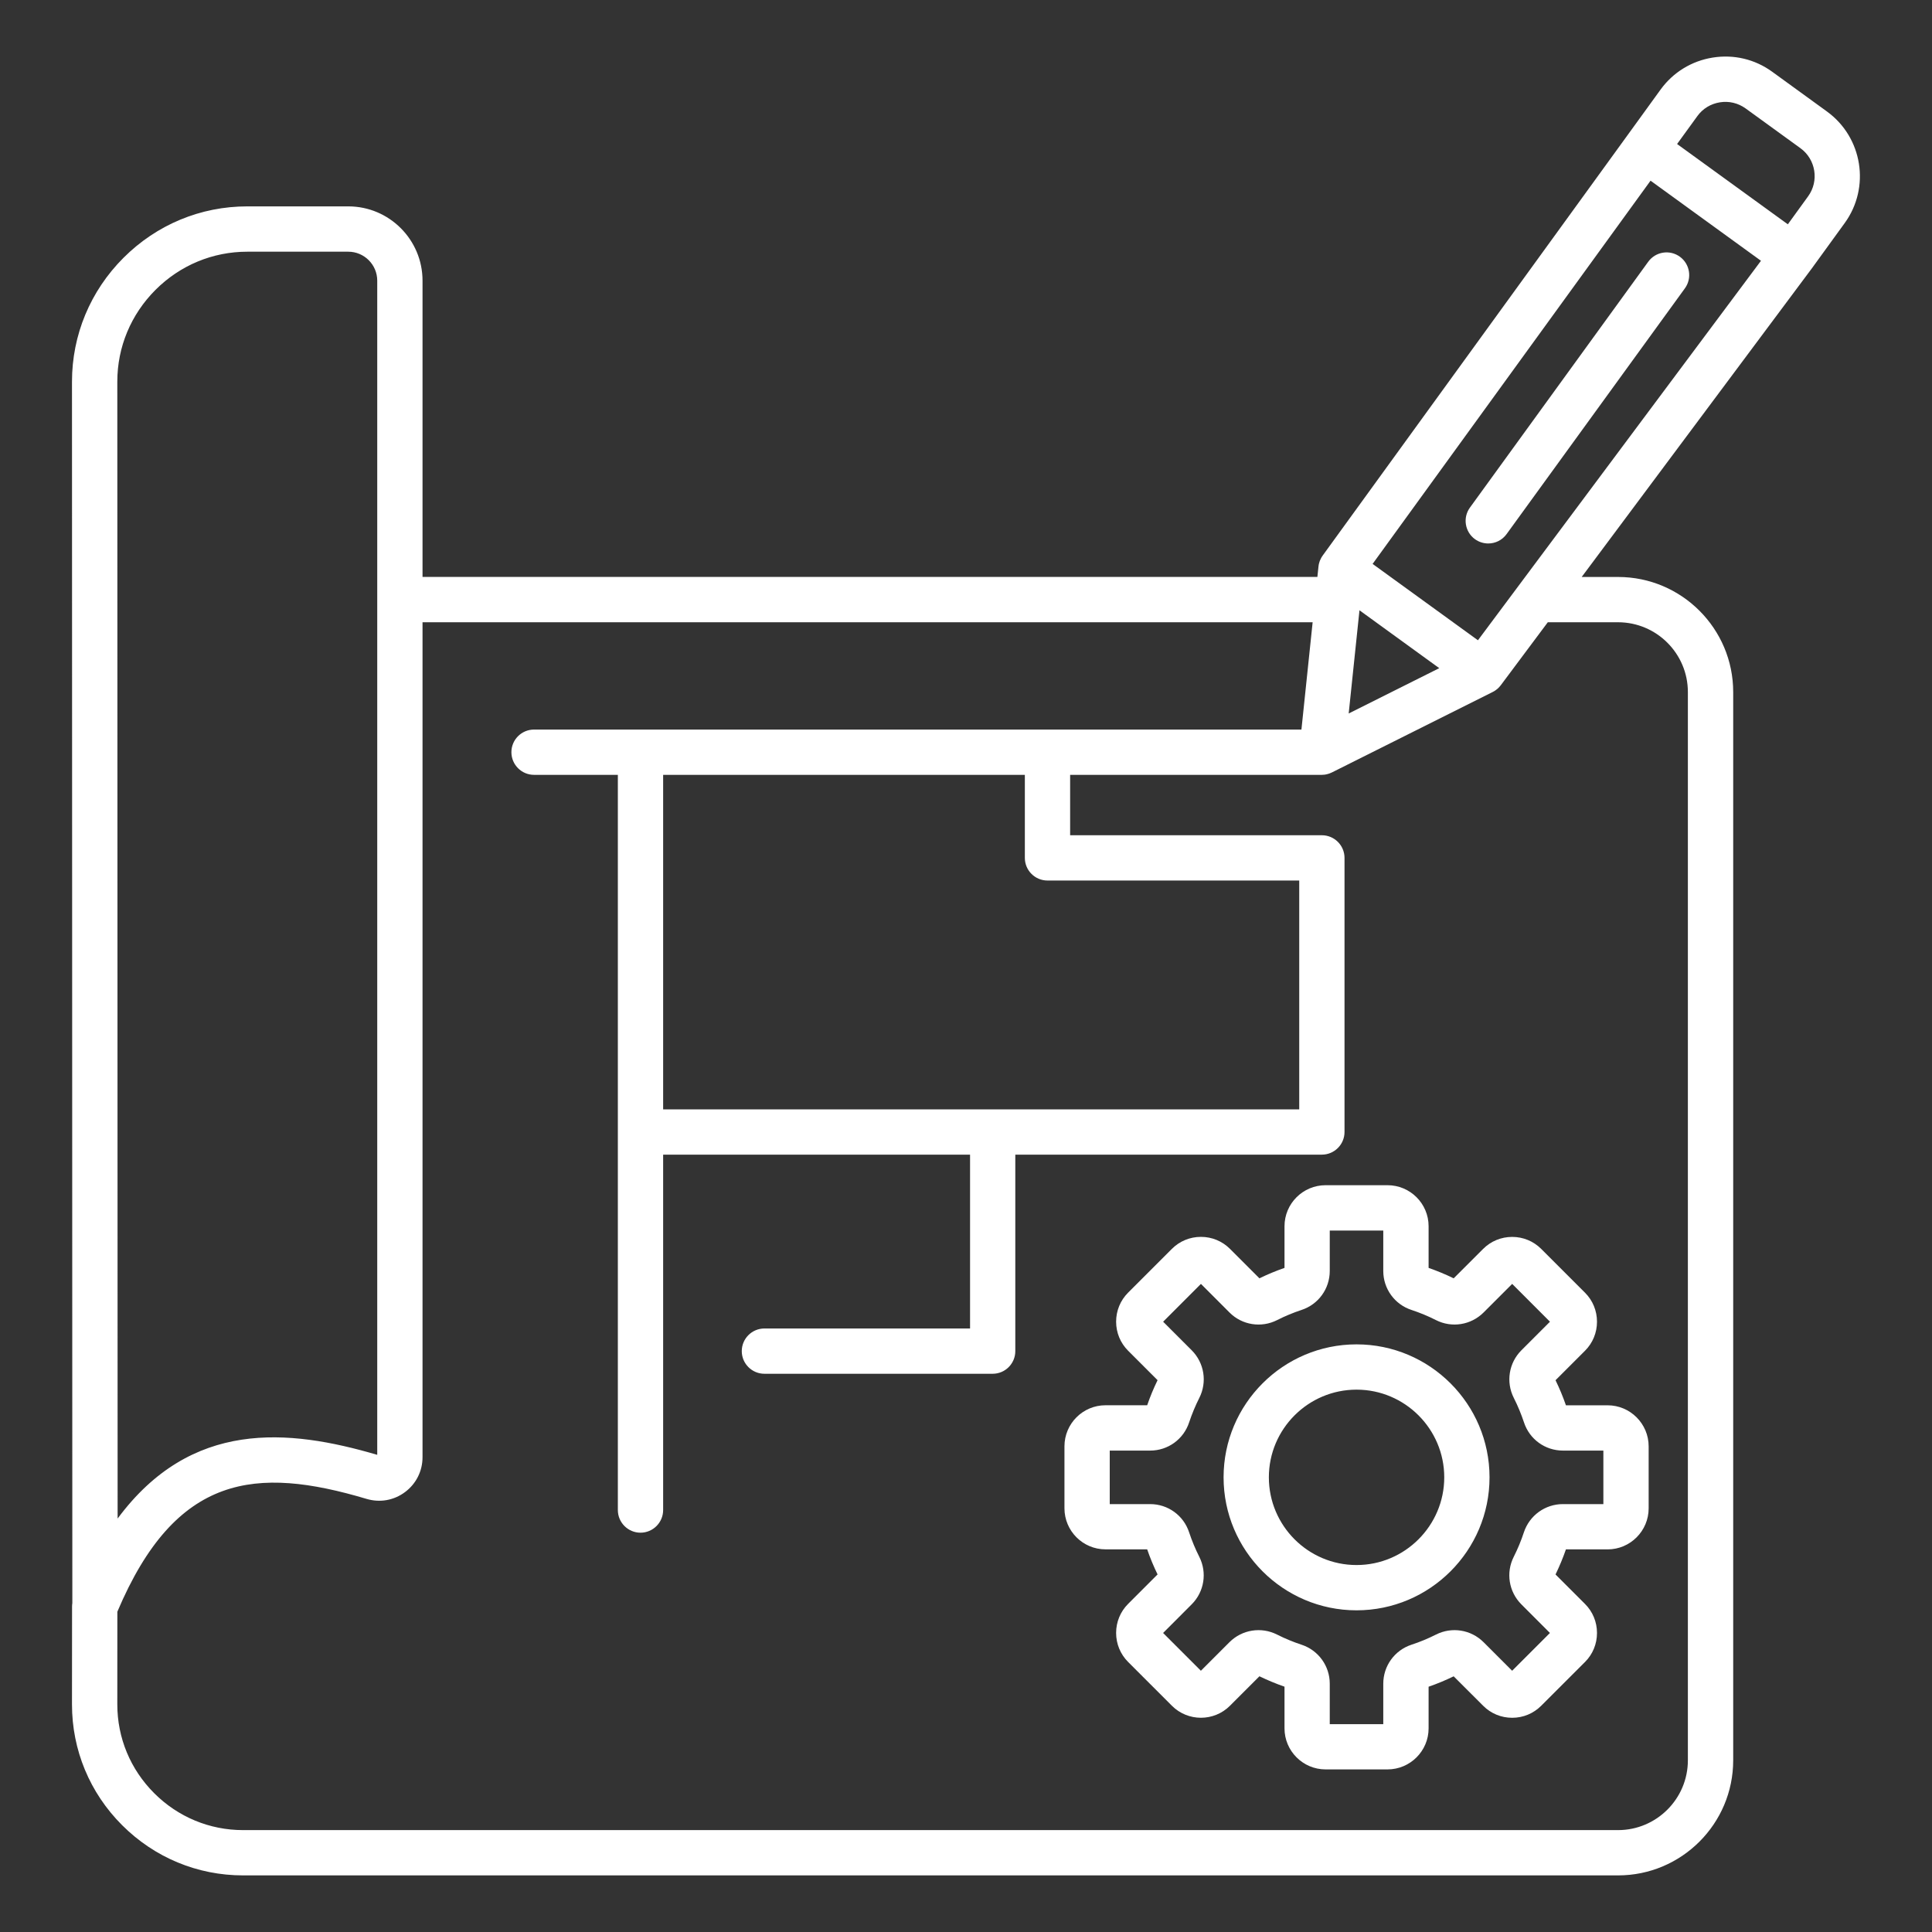 <svg width="50" height="50" viewBox="0 0 50 50" fill="none" xmlns="http://www.w3.org/2000/svg">
<rect x="0" y="0" width="50" height="50" fill="#333333" stroke="none"/>
<path d="M37.621 33.083C37.411 32.98 37.193 32.89 36.972 32.813V31.735C36.972 31.149 36.495 30.673 35.909 30.673H34.306C33.72 30.673 33.243 31.149 33.243 31.735V32.813C33.022 32.89 32.804 32.98 32.594 33.083L31.831 32.32C31.631 32.12 31.364 32.01 31.08 32.01C30.796 32.01 30.529 32.12 30.329 32.32L29.195 33.454C28.995 33.654 28.885 33.921 28.885 34.205C28.885 34.489 28.995 34.756 29.195 34.956L29.958 35.719C29.855 35.929 29.765 36.147 29.689 36.368H28.61C28.024 36.368 27.548 36.845 27.548 37.431V39.034C27.548 39.62 28.024 40.097 28.61 40.097H29.689C29.765 40.318 29.855 40.536 29.958 40.746L29.195 41.509C28.995 41.709 28.885 41.976 28.885 42.26C28.885 42.544 28.995 42.81 29.195 43.011L30.329 44.145C30.743 44.559 31.417 44.559 31.831 44.145L32.594 43.382C32.805 43.484 33.023 43.575 33.243 43.651V44.73C33.243 45.315 33.72 45.792 34.306 45.792H35.909C36.495 45.792 36.972 45.315 36.972 44.73V43.652C37.193 43.576 37.411 43.485 37.621 43.383L38.384 44.145C38.584 44.346 38.851 44.456 39.135 44.456C39.419 44.456 39.685 44.346 39.886 44.145L41.02 43.012C41.22 42.812 41.33 42.545 41.33 42.261C41.33 41.977 41.22 41.71 41.02 41.51L40.257 40.747C40.359 40.536 40.45 40.318 40.526 40.098H41.605C42.19 40.098 42.667 39.621 42.667 39.035V37.432C42.667 36.846 42.19 36.369 41.605 36.369H40.526C40.45 36.147 40.359 35.93 40.257 35.72L41.02 34.957C41.22 34.757 41.33 34.49 41.33 34.206C41.33 33.922 41.22 33.655 41.02 33.455L39.886 32.321C39.685 32.121 39.419 32.011 39.135 32.011C38.851 32.011 38.584 32.121 38.384 32.321L37.621 33.083ZM39.135 33.227L40.113 34.206L39.373 34.946C39.048 35.272 38.969 35.767 39.177 36.178C39.28 36.381 39.368 36.594 39.44 36.81C39.583 37.248 39.988 37.541 40.448 37.541H41.495V38.926H40.448C39.988 38.926 39.583 39.22 39.438 39.656C39.367 39.872 39.279 40.085 39.176 40.289C38.968 40.7 39.047 41.194 39.372 41.52L40.112 42.261L39.134 43.239L38.394 42.499C38.068 42.174 37.573 42.095 37.162 42.303C36.959 42.406 36.746 42.494 36.529 42.565C36.092 42.709 35.799 43.114 35.799 43.574V44.621H34.414V43.574C34.414 43.114 34.12 42.709 33.684 42.565C33.468 42.494 33.255 42.406 33.051 42.303C32.64 42.095 32.145 42.174 31.819 42.499L31.079 43.239L30.101 42.261L30.841 41.52C31.166 41.195 31.245 40.7 31.037 40.289C30.934 40.086 30.846 39.873 30.774 39.656C30.631 39.219 30.226 38.926 29.766 38.926H28.72V37.541H29.767C30.227 37.541 30.632 37.247 30.775 36.81C30.847 36.594 30.935 36.381 31.038 36.178C31.246 35.767 31.167 35.272 30.842 34.946L30.102 34.206L31.08 33.227L31.82 33.968C32.145 34.294 32.641 34.372 33.052 34.164C33.255 34.06 33.468 33.973 33.684 33.901C34.121 33.758 34.414 33.352 34.414 32.892V31.846H35.799V32.893C35.799 33.352 36.093 33.759 36.529 33.901C36.746 33.973 36.959 34.06 37.162 34.164C37.573 34.372 38.067 34.293 38.394 33.968L39.135 33.227ZM35.107 34.792C33.21 34.792 31.666 36.336 31.666 38.233C31.666 40.131 33.21 41.675 35.107 41.675C37.005 41.675 38.549 40.131 38.549 38.233C38.549 36.336 37.005 34.792 35.107 34.792ZM35.107 40.503C33.855 40.503 32.838 39.484 32.838 38.233C32.838 36.982 33.856 35.964 35.107 35.964C36.358 35.964 37.377 36.982 37.377 38.233C37.377 39.484 36.358 40.503 35.107 40.503ZM47.282 2.886L45.863 1.856C45.418 1.533 44.872 1.403 44.326 1.49C43.78 1.577 43.302 1.87 42.978 2.315L42.11 3.513L34.23 14.379L34.23 14.38C34.216 14.398 34.204 14.418 34.193 14.438C34.19 14.443 34.188 14.448 34.185 14.454C34.177 14.47 34.169 14.486 34.162 14.503C34.16 14.509 34.157 14.514 34.155 14.52C34.148 14.54 34.142 14.56 34.136 14.581C34.136 14.583 34.135 14.584 34.135 14.586C34.129 14.609 34.125 14.633 34.123 14.656C34.123 14.658 34.122 14.659 34.122 14.661L34.094 14.93H10.935V7.263C10.935 6.203 10.073 5.341 9.014 5.341H6.399C5.192 5.341 4.055 5.813 3.195 6.673C2.337 7.531 1.863 8.67 1.863 9.877L1.872 41.487C1.868 41.516 1.865 41.544 1.865 41.573L1.863 44.109C1.862 45.289 2.323 46.399 3.161 47.236C4 48.074 5.11 48.535 6.29 48.535H41.876C43.519 48.535 44.855 47.199 44.855 45.557V17.91C44.855 16.268 43.519 14.932 41.876 14.932H40.934L46.869 6.974C46.87 6.973 46.87 6.972 46.871 6.971L46.874 6.968L47.742 5.771C48.41 4.849 48.204 3.555 47.282 2.886ZM43.928 3.004C44.066 2.812 44.273 2.686 44.511 2.648C44.747 2.61 44.983 2.667 45.176 2.806L46.595 3.835C46.993 4.124 47.083 4.684 46.793 5.082L46.269 5.805L43.403 3.727L43.928 3.004ZM45.574 6.749L38.249 16.57L35.523 14.594L42.716 4.676L45.574 6.749ZM35.183 15.794L37.248 17.292L34.904 18.465L35.183 15.794ZM4.024 7.502C4.662 6.864 5.506 6.514 6.399 6.514H9.013C9.426 6.514 9.763 6.85 9.763 7.264V37.651C7.461 36.975 4.946 36.732 3.044 39.3L3.036 9.877C3.036 8.982 3.387 8.14 4.024 7.502ZM41.875 16.104C42.871 16.104 43.682 16.914 43.682 17.91V45.557C43.682 46.553 42.871 47.363 41.875 47.363H6.29C5.424 47.363 4.607 47.024 3.991 46.408C3.375 45.792 3.036 44.977 3.036 44.11L3.037 41.711C4.55 38.136 6.629 37.94 9.486 38.791C9.832 38.894 10.194 38.83 10.482 38.615C10.77 38.4 10.935 38.071 10.935 37.711V16.104H33.971L33.681 18.881H13.821C13.498 18.881 13.235 19.143 13.235 19.467C13.235 19.79 13.498 20.053 13.821 20.053H15.99V29.294V29.296C15.99 29.296 15.99 29.297 15.99 29.298V39.08C15.99 39.403 16.253 39.666 16.576 39.666C16.899 39.666 17.162 39.403 17.162 39.08V29.882H25.105V34.381H19.783C19.46 34.381 19.197 34.644 19.197 34.967C19.197 35.29 19.46 35.553 19.783 35.553H25.69C26.014 35.553 26.276 35.29 26.276 34.967V29.882H34.21C34.533 29.882 34.796 29.619 34.796 29.296V22.202C34.796 21.879 34.533 21.616 34.21 21.616H27.695V20.053H34.21C34.231 20.053 34.253 20.052 34.273 20.049C34.278 20.048 34.284 20.047 34.289 20.047C34.305 20.045 34.321 20.042 34.337 20.038C34.343 20.037 34.349 20.035 34.355 20.033C34.37 20.029 34.385 20.025 34.399 20.02C34.405 20.018 34.411 20.016 34.417 20.013C34.432 20.007 34.446 20.001 34.461 19.994C34.464 19.992 34.468 19.991 34.471 19.99L38.628 17.91C38.629 17.909 38.631 17.909 38.632 17.908L38.634 17.907C38.636 17.906 38.638 17.905 38.639 17.904C38.658 17.895 38.677 17.884 38.695 17.871C38.701 17.867 38.706 17.863 38.712 17.859C38.726 17.85 38.739 17.839 38.752 17.828C38.759 17.822 38.766 17.815 38.772 17.81C38.782 17.8 38.793 17.789 38.803 17.778C38.81 17.77 38.816 17.762 38.823 17.754C38.829 17.747 38.835 17.741 38.84 17.734L40.057 16.104H41.875ZM27.109 22.788H33.624V28.71H17.162V20.053H26.523V22.202C26.523 22.525 26.785 22.788 27.109 22.788ZM43.475 6.644C43.736 6.834 43.795 7.2 43.605 7.462L38.99 13.823C38.876 13.981 38.697 14.065 38.516 14.065C38.397 14.065 38.276 14.029 38.172 13.954C37.91 13.764 37.852 13.397 38.042 13.136L42.656 6.774C42.846 6.512 43.212 6.453 43.475 6.644Z" fill="white"/>
</svg>
